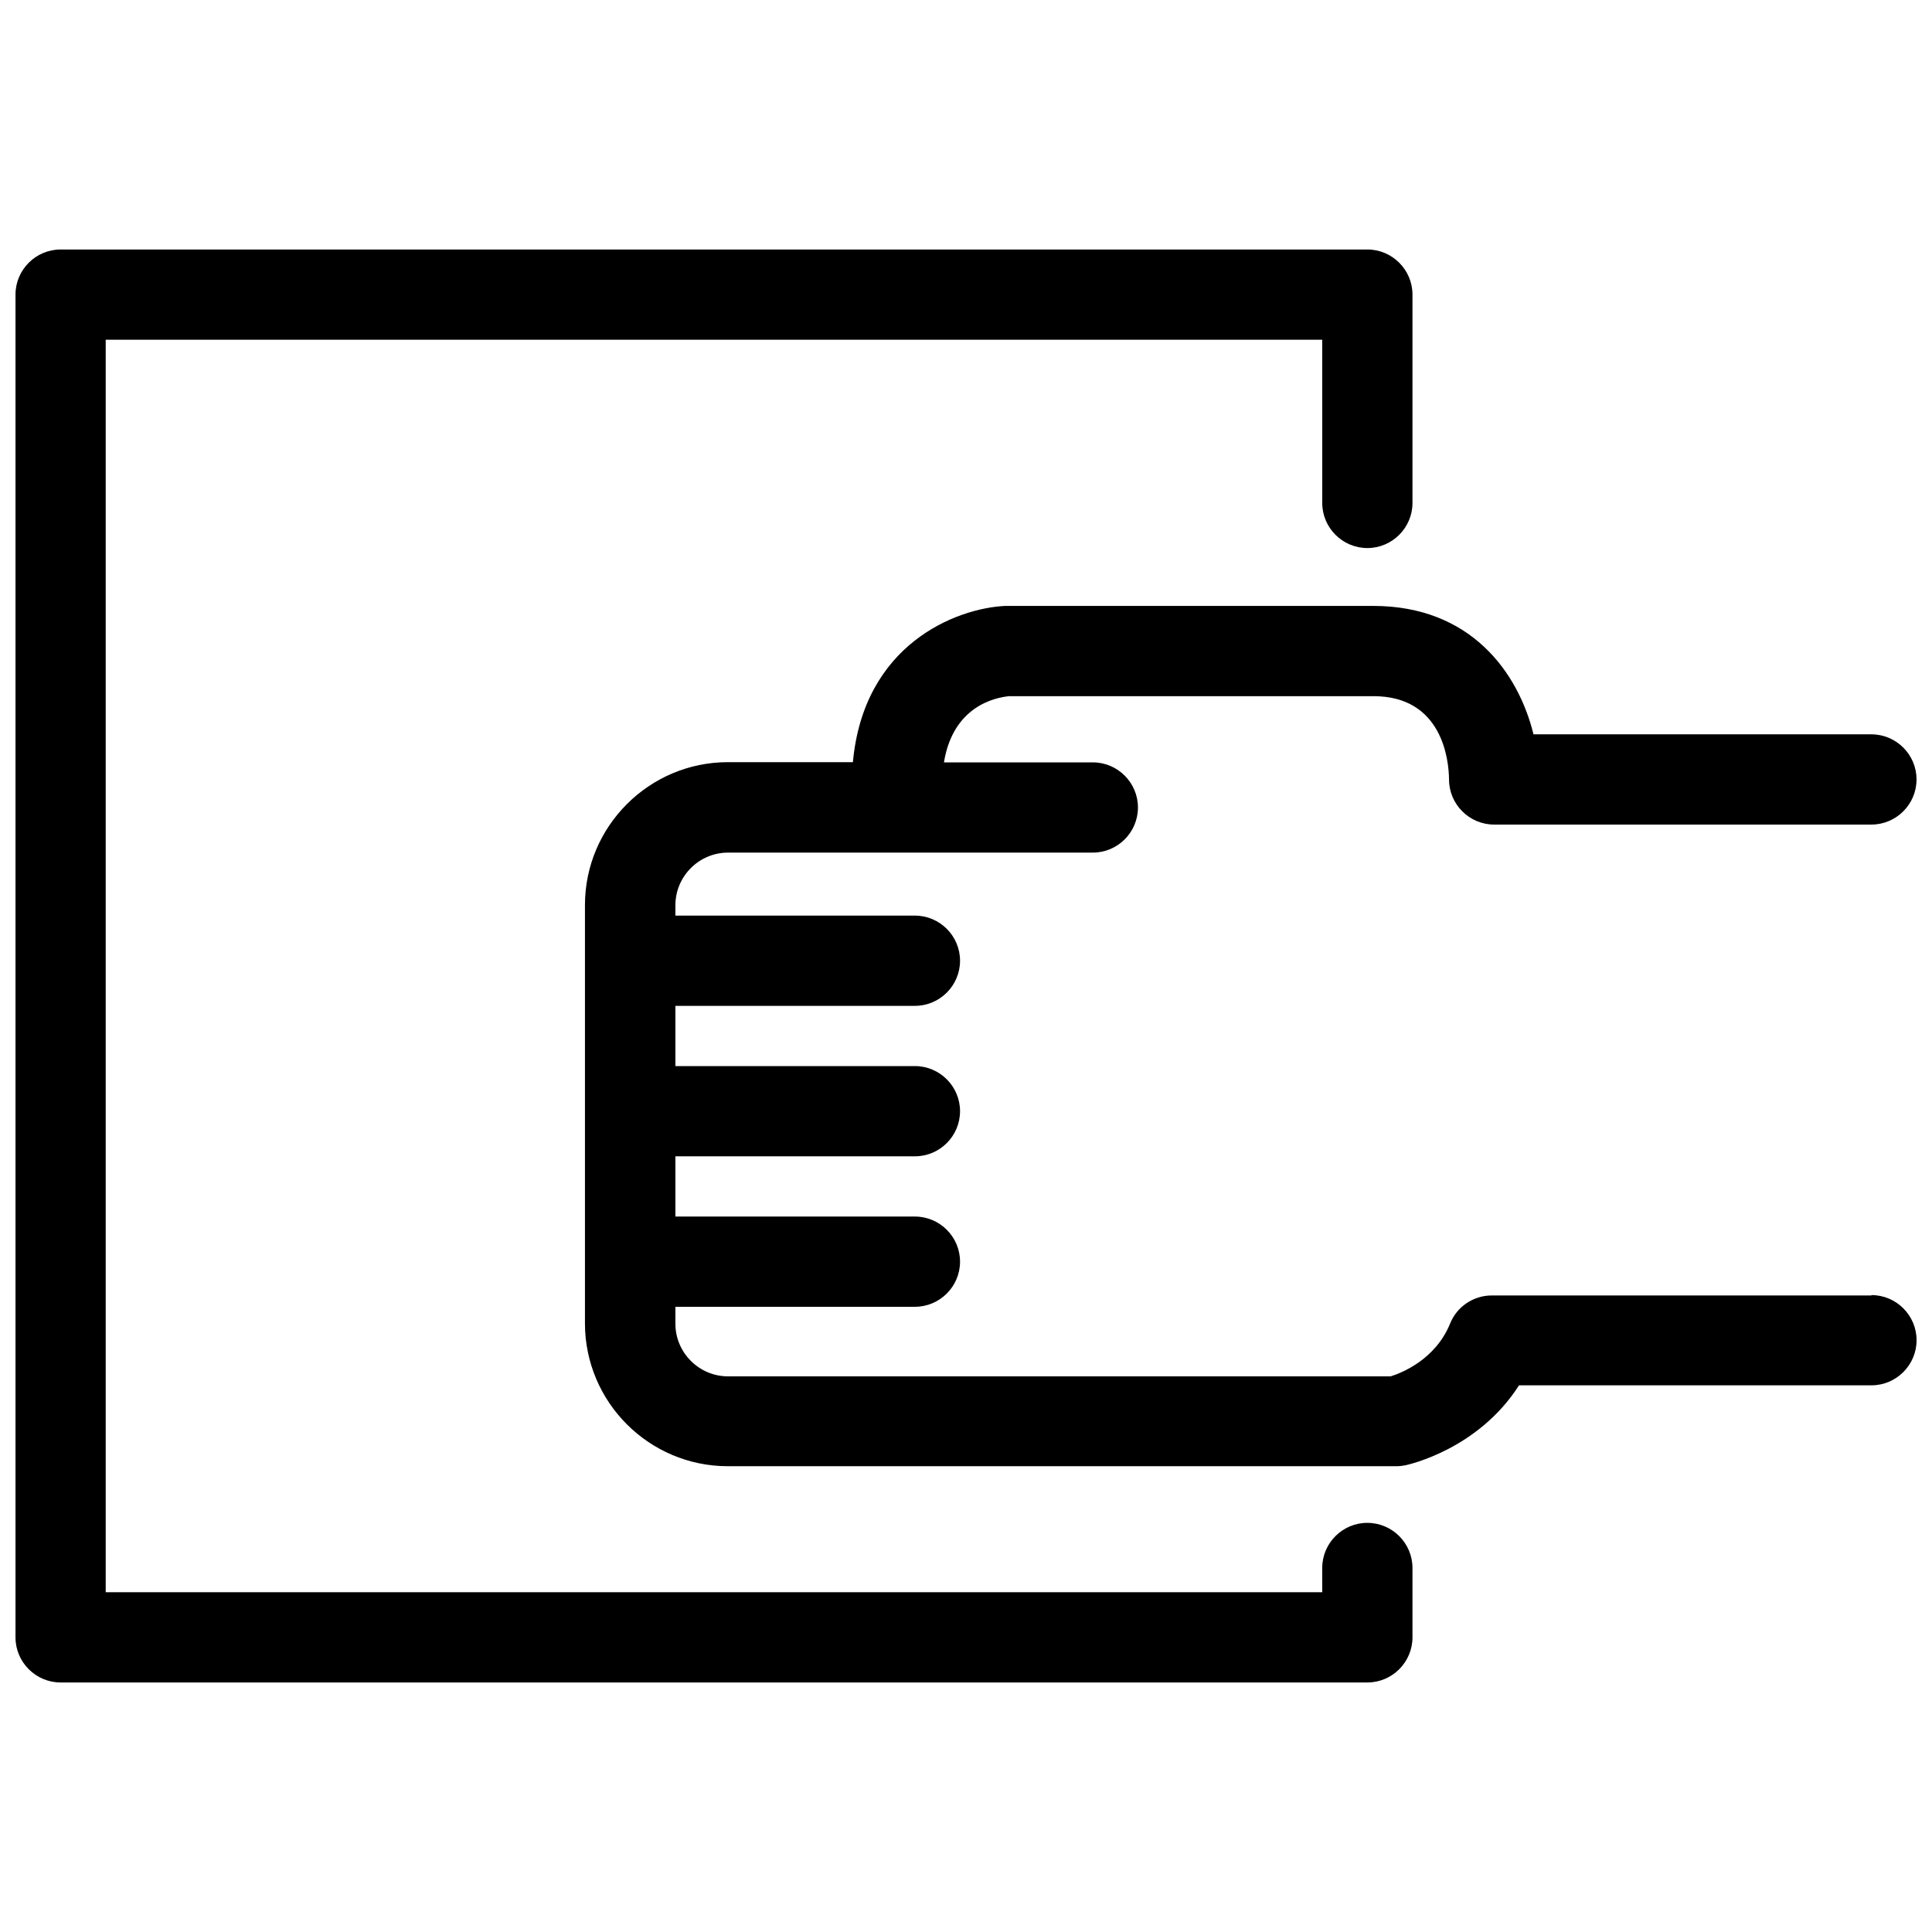 <?xml version="1.0" encoding="UTF-8"?>
<!-- The Best Svg Icon site in the world: iconSvg.co, Visit us! https://iconsvg.co -->
<svg width="800px" height="800px" version="1.1" viewBox="144 144 512 512" xmlns="http://www.w3.org/2000/svg">
 <defs>
  <clipPath id="b">
   <path d="m148.09 210h370.91v380h-370.91z"/>
  </clipPath>
  <clipPath id="a">
   <path d="m299 304h352.9v229h-352.9z"/>
  </clipPath>
 </defs>
 <g>
  <g clip-path="url(#b)">
   <path d="m506.36 547.57c-6.586 0-11.957 5.375-11.957 11.957v6.426l-322.39 0.004v-331.92h322.39l0.004 43.246c0 6.586 5.375 11.957 11.957 11.957 6.586 0 11.957-5.375 11.957-11.957v-55.207c0-6.586-5.375-11.957-11.957-11.957h-346.3c-6.582 0-11.957 5.375-11.957 11.957v355.84c0 6.586 5.375 11.957 11.957 11.957h346.3c6.586 0 11.957-5.375 11.957-11.957v-18.383c0-6.586-5.375-11.957-11.957-11.957z"/>
  </g>
  <g clip-path="url(#a)">
   <path d="m639.95 487.31h-100.61c-4.848 0-9.27 2.949-11.062 7.481-3.898 9.535-12.852 13.062-15.75 13.961l-175.58-0.004c-7.691 0-13.961-6.269-13.961-13.961v-4.477h63.477c6.586 0 11.957-5.375 11.957-11.957 0-6.586-5.375-11.957-11.957-11.957h-63.477v-15.961h63.477c6.586 0 11.957-5.375 11.957-11.957 0-6.586-5.375-11.957-11.957-11.957h-63.477v-15.961h63.477c6.586 0 11.957-5.375 11.957-11.957 0-6.586-5.375-11.957-11.957-11.957h-63.477v-2.738c0-7.691 6.269-13.961 13.961-13.961h96.664c6.586 0 11.957-5.375 11.957-11.957 0-6.586-5.375-11.957-11.957-11.957h-39.457c2.422-14.855 13.484-17.172 17.277-17.543h96.559c18.277 0 19.965 16.961 20.016 22.07 0 6.586 5.375 11.957 11.957 11.957h99.98c6.586 0 11.957-5.375 11.957-11.957 0-6.586-5.375-11.957-11.957-11.957h-89.551c-4.055-16.488-16.699-34.031-42.457-34.031h-96.98-0.578c-13.168 0.633-37.508 10.273-40.352 41.406h-33.133c-20.859 0-37.875 17.016-37.875 37.875v110.83c0 20.859 16.961 37.875 37.875 37.875h177.16c0.844 0 1.633-0.105 2.477-0.262 0.895-0.211 19.227-4.266 30.027-21.176h93.398c6.586 0 11.957-5.375 11.957-11.957 0-6.586-5.375-11.957-11.957-11.957z"/>
  </g>
 </g>
</svg>